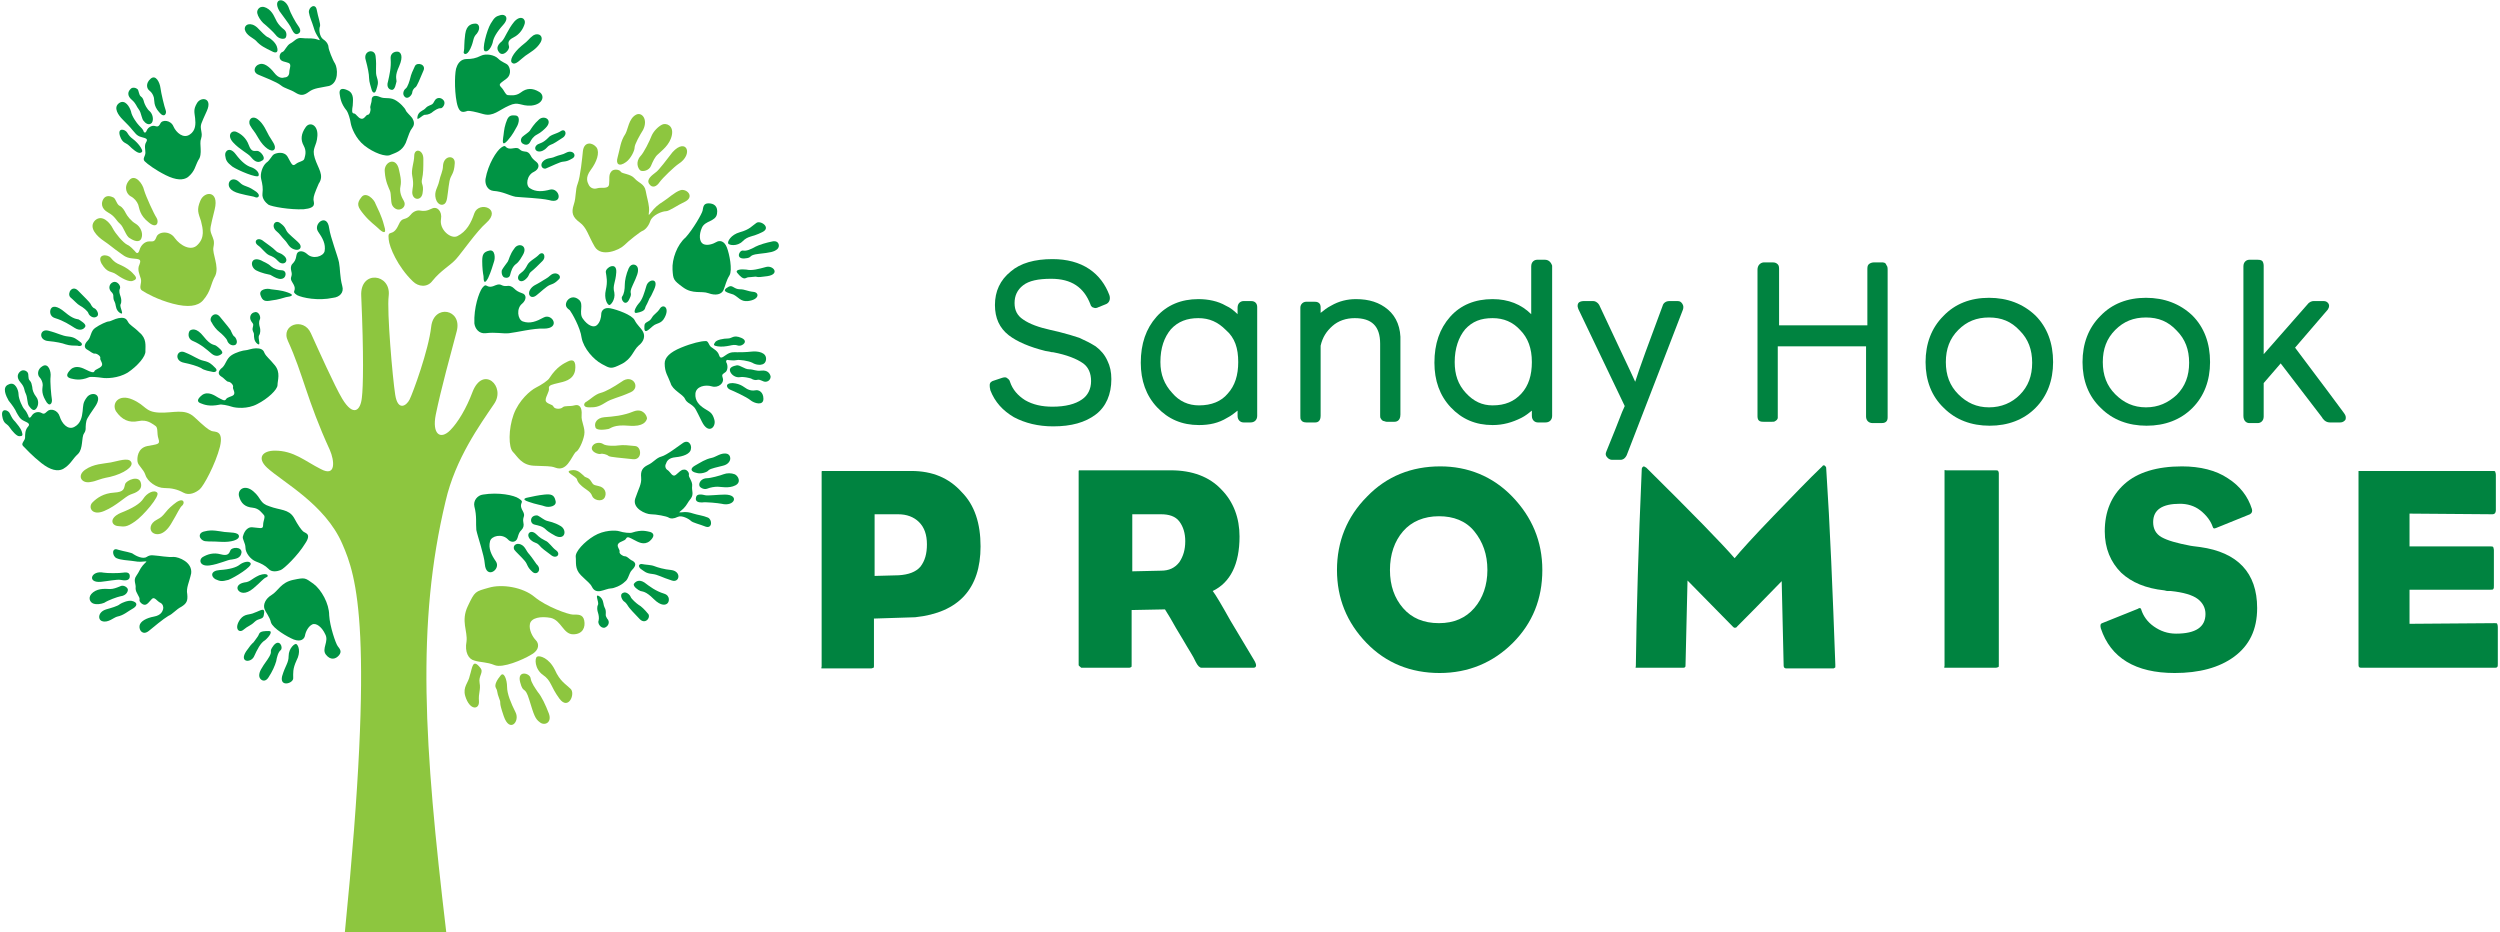 <svg width="885" height="330" xmlns="http://www.w3.org/2000/svg" xmlns:xlink="http://www.w3.org/1999/xlink" xml:space="preserve" overflow="hidden"><defs><clipPath id="clip0"><rect x="213" y="251" width="885" height="330"/></clipPath></defs><g clip-path="url(#clip0)" transform="translate(-213 -251)"><path d="M240.078 67.139C237.995 67.833 235.911 69.917 234.059 71.074 232.207 72.232 231.049 73.158 229.66 75.01 228.271 76.862 229.197 75.242 228.966 73.158 228.734 71.074 228.271 69.917 227.808 67.37 227.345 64.823 225.262 64.592 223.872 62.971 222.483 61.351 219.474 61.351 219.011 60.656 218.548 59.73 216.233 59.499 215.538 60.656 214.612 61.814 215.075 63.203 214.843 65.055 214.612 66.907 212.065 65.981 210.676 66.444 209.287 66.907 208.13 66.213 207.667 65.287 207.204 64.36 206.278 62.74 208.361 59.962 210.445 57.184 211.602 53.942 210.445 52.09 209.056 50.238 206.046 49.775 205.583 53.248 205.351 55.563 204.657 62.508 203.731 64.823 202.805 67.139 203.268 69.454 202.342 72.232 201.416 75.01 201.879 76.631 204.425 78.483 206.972 80.335 207.435 83.113 209.75 87.049 212.065 90.984 218.548 88.206 220.168 86.586 221.789 84.965 225.956 81.724 226.651 81.492 227.345 81.261 228.734 80.103 229.429 78.02 230.123 75.936 233.596 74.547 234.985 74.547 236.143 74.547 238.921 72.463 241.93 71.074 245.172 69.222 242.162 66.444 240.078 67.139ZM231.281 60.888C230.123 61.814 228.04 63.203 228.966 64.823 230.123 66.676 231.744 65.749 232.67 64.36 233.827 62.74 237.995 58.804 239.384 57.878 244.94 54.405 242.162 48.386 237.3 53.711 235.448 56.026 232.438 60.193 231.281 60.888ZM225.956 60.193C226.882 60.656 228.966 60.193 229.66 58.573 230.355 56.952 231.049 55.331 232.207 54.405 233.364 53.248 236.374 51.164 237.069 47.691 237.763 44.219 234.985 43.293 233.596 43.987 232.207 44.682 230.586 46.303 229.892 47.923 229.197 49.775 227.114 53.942 225.956 55.1 224.104 57.184 225.03 59.499 225.956 60.193ZM220.863 57.184C222.483 56.026 223.872 53.248 223.872 52.09 223.872 50.933 225.725 47.691 226.882 45.839 228.734 42.135 226.419 39.357 224.335 40.515 221.789 41.904 221.557 45.608 220.631 47.228 218.779 50.007 218.779 52.322 217.853 55.563 217.159 57.878 218.316 59.036 220.863 57.184Z" fill="#8DC63F" fill-rule="evenodd" transform="matrix(1 0 0 1.003 213.774 251)"/><path d="M167.152 75.242C165.994 78.714 164.374 81.724 161.133 83.344 158.817 84.502 154.65 81.029 155.345 77.325 155.808 74.547 153.956 72.695 152.104 73.621 150.252 74.547 149.094 74.547 147.936 74.316 146.779 74.084 145.39 74.778 144.695 75.704 142.612 78.251 141.686 76.168 140.296 79.409 138.213 84.039 136.361 80.566 136.824 84.502 137.055 87.28 140.065 94.225 145.39 99.319 147.242 101.171 150.483 101.634 152.335 99.087 155.345 95.383 158.586 93.763 160.67 91.447 162.753 89.132 168.078 81.492 171.319 78.714 177.107 73.621 168.773 70.843 167.152 75.242ZM157.197 71.074C157.66 70.148 157.891 66.213 158.354 63.897 158.817 61.582 159.975 61.582 160.207 57.647 160.438 54.637 156.271 54.637 156.039 58.573 156.039 60.425 155.113 61.814 154.65 64.129 154.187 66.213 152.798 67.602 153.493 70.148 154.187 72.695 156.502 72.926 157.197 71.074ZM145.158 67.833C145.158 70.843 148.631 71.074 148.862 67.833 149.325 65.055 148.168 65.055 148.631 63.203 149.094 61.119 149.094 59.267 149.094 56.026 149.094 52.785 145.853 52.09 145.853 55.1 145.853 57.184 144.695 59.962 145.158 62.045 145.853 65.518 145.158 66.444 145.158 67.833ZM137.287 67.37C137.75 68.528 137.518 71.074 137.981 72.232 138.444 73.389 139.833 74.316 140.991 73.852 141.917 73.621 143.075 72.463 142.149 70.843 141.454 69.685 140.528 67.833 140.991 65.749 141.454 63.666 140.76 61.351 140.528 60.193 139.602 54.868 134.972 57.184 135.435 60.656 135.666 64.129 136.824 66.213 137.287 67.37ZM132.194 72C131.731 70.38 128.721 67.37 127.1 69.685 125.248 72 125.943 73.158 128.026 75.704 130.11 78.251 132.194 79.64 133.12 80.566 134.509 81.955 136.361 83.113 135.203 79.64 134.277 75.936 132.888 73.621 132.194 72Z" fill="#8DC63F" fill-rule="evenodd" transform="matrix(1 0 0 1.003 213.774 251)"/><path d="M206.046 153.493C206.509 150.946 204.888 148.862 205.12 146.547 205.351 143.538 204.194 142.612 202.573 143.075 200.953 143.538 199.101 143.075 198.406 143.769 197.712 144.464 195.628 144.464 195.165 143.538 194.933 142.612 192.387 142.612 192.387 141.223 192.387 139.833 193.776 138.213 193.544 137.055 193.313 135.898 194.933 135.666 196.786 135.203 198.638 134.74 202.11 134.277 202.805 130.804 203.268 127.332 202.11 126.637 200.258 127.563 198.869 128.258 196.322 129.415 193.776 133.351 193.313 134.277 190.766 135.898 188.914 136.824 187.062 137.75 182.895 141.223 181.043 146.316 179.191 151.409 179.191 157.891 180.811 159.512 182.432 161.133 183.821 164.142 188.22 164.374 192.618 164.605 194.007 164.374 195.859 165.068 197.712 165.763 199.101 165.068 200.258 163.679 201.416 162.29 202.342 160.207 203.036 159.512 203.962 159.281 205.583 156.039 206.046 153.493ZM211.139 171.551C209.056 171.088 209.287 171.088 208.361 169.699 207.435 168.309 206.509 168.773 205.814 167.846 204.888 167.152 203.731 165.531 201.416 165.994 198.638 166.457 203.268 168.078 203.499 169.236 203.731 170.393 205.12 171.551 206.046 172.245 206.972 172.94 208.361 173.634 208.824 175.023 209.287 176.412 212.065 177.338 213.223 175.718 214.149 174.097 213.454 172.014 211.139 171.551ZM224.104 157.428C222.02 157.197 219.705 156.965 218.316 157.197 216.927 157.428 213.686 157.428 212.76 156.734 211.834 156.039 209.519 156.039 208.824 157.66 208.13 159.512 211.139 160.438 211.834 160.207 212.528 159.975 214.149 160.438 214.612 160.901 215.075 161.364 219.242 161.596 223.178 162.059 226.651 162.522 226.419 157.66 224.104 157.428ZM223.641 145.158C219.705 146.779 216.233 147.01 213.223 147.242 210.445 147.473 209.519 149.325 209.982 150.715 210.213 152.104 213.454 151.641 214.612 151.409 215.538 151.178 216.464 149.788 221.789 150.252 227.114 150.715 228.04 148.631 228.271 147.705 228.271 146.779 226.882 144.001 223.641 145.158ZM207.667 143.769C209.75 143.769 210.908 143.769 213.454 142.149 216.001 140.528 217.853 140.528 222.483 138.444 226.188 136.824 223.178 131.731 219.242 134.74 216.464 136.592 213.686 138.213 211.834 138.676 209.982 139.139 208.13 140.991 206.972 141.686 205.814 142.149 205.351 143.769 207.667 143.769Z" fill="#8DC63F" fill-rule="evenodd" transform="matrix(1 0 0 1.003 213.774 251)"/><path d="M71.074 106.033C69.222 108.116 65.749 108.579 60.425 107.19 55.1 105.801 50.933 103.486 49.544 102.56 48.155 101.634 49.544 100.013 49.081 98.393 48.618 96.772 47.691 95.152 48.618 93.299 49.312 91.447 48.618 91.447 46.071 91.216 43.524 90.984 42.598 89.827 41.209 88.901 39.82 87.975 37.968 86.354 35.884 84.965 33.801 83.576 30.328 80.335 32.875 77.788 35.421 75.473 38.2 78.714 39.126 80.566 40.052 82.418 42.83 85.66 44.219 86.354 45.376 86.817 46.534 88.206 46.997 88.669 47.46 89.364 48.155 89.827 48.618 88.206 49.081 86.586 50.47 85.197 52.09 85.197 53.479 85.197 53.942 85.428 54.637 83.576 55.331 81.724 59.267 81.261 61.119 84.039 62.971 86.586 66.907 88.901 69.222 86.354 71.769 83.808 71.074 80.798 70.38 78.02 69.454 75.242 68.759 74.084 70.148 70.843 71.537 67.37 76.862 67.139 75.242 73.852 73.621 80.566 73.389 80.798 74.084 82.65 74.778 84.502 75.242 84.965 74.778 87.28 74.316 89.595 76.862 93.994 75.473 97.235 73.621 100.476 74.084 102.56 71.074 106.033Z" fill="#8DC63F" fill-rule="evenodd" transform="matrix(1 0 0 1.003 213.774 251)"/><path d="M48.155 72.232C47.691 71.074 46.766 69.917 45.376 69.222 44.219 68.528 42.83 66.213 44.913 63.666 46.997 61.119 49.775 64.823 50.238 67.139 50.933 69.454 53.711 75.473 54.637 76.862 55.563 78.251 54.868 81.029 51.859 78.483 48.618 75.936 48.618 73.621 48.155 72.232Z" fill="#8DC63F" fill-rule="evenodd" transform="matrix(1 0 0 1.003 213.774 251)"/><path d="M49.312 84.039C50.007 82.187 48.849 79.872 47.228 78.946 45.608 78.02 44.219 76.168 43.756 75.242 43.293 74.316 42.598 73.158 41.672 72.695 40.515 72.232 40.283 70.148 39.357 69.685 38.431 69.222 36.81 68.759 35.884 70.148 34.958 71.537 34.958 73.621 37.505 75.01 40.052 76.399 40.283 77.788 41.672 78.946 43.061 80.103 43.756 83.344 45.145 84.039 46.534 84.965 48.618 85.891 49.312 84.039Z" fill="#8DC63F" fill-rule="evenodd" transform="matrix(1 0 0 1.003 213.774 251)"/><path d="M46.534 96.772C45.376 95.383 43.524 94.225 41.904 93.531 40.283 92.836 39.589 92.373 38.431 90.984 37.273 89.595 33.338 89.595 35.19 93.068 37.273 96.541 38.663 95.615 40.283 96.772 41.904 97.93 44.913 99.782 46.303 99.087 47.691 98.624 47.691 97.93 46.534 96.772Z" fill="#8DC63F" fill-rule="evenodd" transform="matrix(1 0 0 1.003 213.774 251)"/><path d="M74.084 152.104C72.926 151.641 71.537 150.483 68.065 147.242 64.592 144.001 60.656 145.853 55.563 145.621 50.47 145.39 50.933 143.075 46.071 140.991 41.209 138.907 38.663 142.38 40.283 145.158 42.367 148.168 44.913 149.325 48.155 148.631 51.396 147.936 53.016 149.557 54.174 150.252 55.331 150.946 54.637 152.798 55.331 154.882 56.026 156.965 54.868 156.734 51.396 157.428 47.923 158.123 47.691 161.596 47.923 162.985 48.155 164.374 50.007 165.531 50.701 167.615 51.396 169.93 54.637 172.245 57.415 172.245 59.962 172.245 62.045 172.708 64.129 173.866 66.213 175.023 68.528 173.866 69.917 172.708 71.306 171.551 75.473 163.911 77.094 157.66 78.483 151.641 75.242 152.567 74.084 152.104ZM60.656 178.033C57.184 180.811 57.647 181.969 54.868 183.358 52.09 184.747 52.09 187.062 53.248 187.988 54.405 188.914 57.184 189.146 59.73 184.978 62.277 180.811 62.74 179.191 63.897 178.265 64.823 177.107 63.897 175.255 60.656 178.033ZM54.868 173.866C53.711 172.708 51.164 174.097 50.007 175.949 48.849 177.801 46.071 179.422 41.904 181.043 37.736 182.895 38.663 185.441 40.978 185.673 43.293 185.904 43.987 186.136 46.997 184.052 49.775 182.2 56.026 175.023 54.868 173.866ZM49.081 170.393C48.386 167.615 43.987 169.467 43.524 170.856 43.061 172.477 43.293 173.634 39.589 173.866 35.884 174.097 33.569 175.718 31.949 177.338 30.328 178.959 31.717 182.2 36.116 180.348 40.515 178.496 43.524 175.255 45.376 174.56 47.46 173.866 49.775 172.94 49.081 170.393ZM45.608 162.985C44.682 161.364 40.978 162.753 38.431 163.216 35.884 163.679 32.412 163.679 29.402 165.763 26.392 167.846 28.013 170.625 31.023 170.162 34.032 169.699 33.338 169.236 38.2 168.309 43.061 167.152 46.766 164.605 45.608 162.985Z" fill="#8DC63F" fill-rule="evenodd" transform="matrix(1 0 0 1.003 213.774 251)"/><path d="M202.11 216.927C203.731 216.927 205.583 216.696 206.046 219.011 206.509 221.326 205.583 223.872 202.11 223.872 198.638 223.872 197.943 219.011 194.239 218.085 190.535 217.39 187.294 218.085 186.83 220.168 186.367 222.252 187.757 224.798 188.914 225.956 190.072 227.114 190.303 229.429 187.294 231.049 184.284 232.901 177.107 235.911 174.329 234.754 171.551 233.596 169.236 233.827 167.152 233.133 165.068 232.67 163.679 230.123 164.374 226.419 164.837 222.715 162.29 219.242 164.837 213.917 167.383 208.593 167.383 208.824 172.245 207.435 176.875 206.046 184.284 207.204 188.451 210.676 192.618 214.149 200.49 216.927 202.11 216.927Z" fill="#8DC63F" fill-rule="evenodd" transform="matrix(1 0 0 1.003 213.774 251)"/><path d="M201.184 243.088C203.036 244.709 200.49 250.959 197.249 246.561 194.007 242.162 194.47 240.31 191.461 238.226 188.451 236.143 188.451 232.207 189.377 231.744 190.303 231.281 193.544 232.207 195.628 236.374 197.48 240.541 199.564 241.467 201.184 243.088Z" fill="#8DC63F" fill-rule="evenodd" transform="matrix(1 0 0 1.003 213.774 251)"/><path d="M187.062 239.384C186.83 237.532 182.2 236.374 183.358 240.773 184.515 245.172 184.978 241.699 186.599 247.024 188.22 252.348 188.683 253.738 190.303 254.895 191.924 256.284 194.702 255.127 193.544 251.885 192.387 248.876 190.998 245.866 189.609 244.246 188.683 242.856 187.294 241.004 187.062 239.384Z" fill="#8DC63F" fill-rule="evenodd" transform="matrix(1 0 0 1.003 213.774 251)"/><path d="M181.737 251.422C183.358 254.664 179.654 258.831 177.57 252.811 175.486 246.792 176.875 248.876 175.949 246.561 175.023 244.246 175.486 244.014 174.792 242.856 174.097 241.699 175.255 239.847 176.412 238.458 177.57 236.837 178.728 239.847 178.728 242.393 178.728 244.94 180.117 248.181 181.737 251.422Z" fill="#8DC63F" fill-rule="evenodd" transform="matrix(1 0 0 1.003 213.774 251)"/><path d="M169.236 235.68C170.625 237.3 168.541 238.458 169.004 241.004 169.467 243.551 168.541 244.477 168.773 247.487 169.004 250.496 165.531 250.959 163.911 245.635 162.985 242.393 165.068 241.004 165.531 238.458 166.457 235.68 166.457 232.207 169.236 235.68Z" fill="#8DC63F" fill-rule="evenodd" transform="matrix(1 0 0 1.003 213.774 251)"/><path d="M60.656 196.554C59.036 196.786 55.1 196.091 54.405 196.091 53.711 196.091 52.553 195.628 51.164 196.554 49.775 197.48 47.228 196.091 46.534 195.628 45.839 194.933 43.293 194.702 40.978 194.007 38.663 193.081 38.894 196.322 40.515 197.017 42.135 197.712 44.219 197.712 45.839 197.943 47.46 198.175 48.386 198.406 50.238 198.175 51.859 197.943 50.701 198.406 49.775 199.564 48.618 200.953 48.618 201.647 47.46 203.268 46.303 204.888 47.46 206.046 47.228 207.667 47.228 209.287 48.849 210.676 48.618 211.602 48.386 212.297 49.544 213.454 50.47 213.454 51.396 213.454 52.09 212.297 53.016 211.371 53.942 210.445 54.868 212.297 56.026 212.76 56.952 213.223 57.184 214.38 56.952 215.075 56.721 215.77 56.258 217.159 53.711 217.622 51.164 218.085 48.849 219.242 48.618 220.863 48.386 222.483 49.775 224.335 51.859 222.715 53.248 221.557 57.184 218.316 58.804 217.39 60.425 216.696 61.582 215.075 63.434 214.149 65.287 212.991 65.749 212.065 65.518 209.75 65.055 207.435 66.213 205.583 66.907 202.342 67.37 198.406 62.508 196.554 60.656 196.554ZM34.958 205.351C37.273 205.12 40.746 204.425 41.904 204.657 43.061 204.888 44.913 205.12 45.145 203.731 45.376 202.11 44.219 201.879 42.83 202.11 41.441 202.342 37.042 202.342 35.884 202.11 31.486 201.184 29.865 205.814 34.958 205.351ZM41.904 210.445C43.987 210.213 44.682 208.593 44.45 207.898 44.219 207.204 42.83 206.278 41.672 206.972 40.515 207.435 39.357 207.898 38.2 207.898 37.042 207.898 34.264 207.435 32.18 209.056 30.097 210.676 31.023 212.528 32.18 212.991 33.338 213.454 34.958 213.223 36.116 212.76 37.505 211.834 40.746 210.676 41.904 210.445ZM45.839 212.065C44.45 211.834 42.367 212.76 41.672 213.223 40.978 213.917 38.431 214.612 36.81 215.075 33.801 216.001 33.801 218.779 35.421 219.242 37.505 219.937 39.589 217.853 40.746 217.622 43.061 217.159 44.45 215.77 46.534 214.612 47.923 213.686 47.923 212.528 45.839 212.065Z" fill="#009444" fill-rule="evenodd" transform="matrix(1 0 0 1.003 213.774 251)"/><path d="M182.432 189.84C182.895 188.22 183.126 187.757 183.821 187.062 184.515 186.367 184.747 185.441 184.515 184.515 184.052 182.2 185.441 182.432 184.284 180.348 182.432 177.107 185.441 177.57 182.895 175.949 181.274 174.792 175.718 173.634 170.162 174.56 168.309 174.792 166.689 176.644 167.152 178.728 168.078 182.2 167.615 184.747 167.846 187.062 168.309 189.377 170.625 195.859 170.856 199.101 171.319 204.657 176.644 200.953 174.792 198.175 173.171 195.859 172.014 193.544 172.708 190.998 173.171 189.146 176.875 188.22 178.959 190.303 180.117 191.692 181.969 191.461 182.432 189.84ZM186.599 195.628C185.441 194.47 185.21 192.85 183.589 192.155 181.969 191.461 180.58 192.618 181.274 194.007 181.737 194.702 183.821 196.554 184.978 197.943 186.136 199.332 185.673 200.027 187.757 201.879 189.377 203.268 191.229 200.953 189.146 199.101 188.451 198.175 187.757 197.017 186.599 195.628ZM196.091 194.239C194.702 193.313 193.544 191.229 192.155 190.766 189.84 189.609 189.609 188.914 188.683 188.22 186.83 186.83 185.21 188.683 187.062 190.535 188.683 191.924 188.914 191.229 190.072 192.387 190.998 193.544 192.387 194.47 194.239 195.859 196.091 197.48 197.943 195.628 196.091 194.239ZM197.712 185.673C195.396 184.284 193.544 184.052 192.85 183.821 191.924 183.589 190.535 182.432 189.609 181.969 188.683 181.737 187.525 182.2 187.294 183.126 187.062 183.821 187.294 184.978 188.683 185.21 189.609 185.441 191.229 185.673 192.387 186.83 193.544 187.988 195.165 188.683 195.859 189.146 199.332 190.766 200.027 187.062 197.712 185.673ZM186.367 177.107C188.914 178.033 190.998 178.265 192.155 178.728 193.544 179.191 196.554 178.728 195.859 176.644 195.396 174.56 194.239 174.329 191.924 174.56 189.609 174.792 187.757 175.255 186.599 175.486 185.21 175.718 183.589 176.181 186.367 177.107Z" fill="#009444" fill-rule="evenodd" transform="matrix(1 0 0 1.003 213.774 251)"/><path d="M194.007 66.907C191.461 67.602 188.914 67.833 186.83 66.444 185.21 65.518 185.673 61.814 188.22 60.656 190.072 59.73 190.303 58.11 189.146 57.184 187.988 56.258 187.525 55.794 187.062 54.868 186.599 53.942 185.904 53.479 184.978 53.479 182.663 53.248 183.589 51.859 181.043 52.322 177.338 53.016 178.959 50.47 176.644 52.09 175.023 53.248 172.014 57.878 171.088 63.203 170.856 65.055 171.782 67.139 173.866 67.37 177.338 67.602 179.422 68.991 181.737 69.454 183.821 69.685 190.535 69.917 193.544 70.611 198.869 72.232 197.249 66.213 194.007 66.907ZM199.564 53.942C198.406 54.637 197.249 54.637 195.628 55.331 194.239 56.026 192.85 55.563 191.461 56.952 190.303 58.11 190.998 59.73 192.387 59.499 193.081 59.267 195.396 58.11 197.249 57.415 198.869 56.721 199.332 57.415 201.647 56.026 203.731 55.1 202.11 52.553 199.564 53.942ZM189.609 50.933C187.757 52.09 188.914 54.174 191.229 53.248 193.081 52.322 192.618 51.859 194.007 51.164 195.396 50.701 196.554 49.775 198.406 48.618 200.258 47.46 199.332 45.145 197.712 46.303 196.322 47.228 194.239 47.46 193.313 48.618 191.461 50.47 190.535 50.47 189.609 50.933ZM186.83 50.238C187.294 49.312 187.988 48.155 189.377 47.46 190.766 46.766 191.924 45.608 192.387 45.145 195.165 42.367 191.924 40.515 190.072 42.135 188.22 43.756 187.294 45.376 186.83 46.071 186.367 46.766 184.747 47.691 184.052 48.386 183.358 49.312 183.589 50.238 184.284 50.701 184.978 51.164 186.136 51.396 186.83 50.238ZM178.959 49.544C180.811 47.46 181.506 45.839 182.2 44.682 182.895 43.524 183.589 40.746 181.506 40.746 179.422 40.515 178.959 41.441 178.265 43.524 177.57 45.608 177.57 47.46 177.338 48.618 177.107 50.238 177.107 51.627 178.959 49.544Z" fill="#009444" fill-rule="evenodd" transform="matrix(1 0 0 1.003 213.774 251)"/><path d="M222.946 201.184C224.567 199.564 224.335 198.638 223.178 197.943 222.02 197.48 221.326 196.322 220.4 196.322 219.705 196.322 218.316 195.396 218.548 194.702 218.779 194.007 217.39 192.85 218.085 191.924 218.779 190.998 220.4 190.998 220.863 190.072 221.326 189.146 222.252 189.84 223.641 190.535 225.03 191.229 227.114 192.618 229.197 190.998 231.049 189.377 230.818 188.22 229.429 187.757 228.271 187.525 226.419 186.83 222.946 187.988 222.252 188.22 219.937 187.988 218.548 187.525 217.159 187.062 212.991 187.062 209.519 189.146 206.046 191.229 202.805 194.702 203.036 196.554 203.268 198.406 202.573 200.721 204.888 203.036 207.204 205.351 208.13 205.814 208.824 207.204 209.519 208.593 210.676 208.824 211.834 208.593 212.991 208.361 214.612 207.667 215.538 207.667 216.464 207.667 219.011 206.741 220.4 205.351 221.789 204.425 221.789 202.342 222.946 201.184ZM213.686 216.001C213.686 214.843 213.223 214.612 212.991 213.686 212.76 212.76 212.76 211.371 211.371 210.445 209.519 209.287 211.371 212.528 210.908 213.454 210.445 214.38 210.676 215.538 210.908 216.233 211.139 216.927 211.371 218.085 211.139 219.011 210.676 219.937 211.834 221.789 213.223 221.557 214.612 221.094 215.306 219.474 214.149 218.316 213.454 217.159 213.686 217.159 213.686 216.001ZM225.262 213.454C224.567 212.991 222.715 211.371 222.483 210.676 222.252 209.982 220.863 208.593 219.705 209.287 218.316 209.982 219.705 212.065 220.168 212.297 220.631 212.528 221.326 213.454 221.557 213.917 221.789 214.38 223.872 216.696 225.725 218.548 227.808 220.631 229.892 217.622 228.503 216.464 227.577 215.306 226.188 213.917 225.262 213.454ZM234.29 209.519C231.281 208.593 229.197 206.972 227.345 205.583 225.493 204.425 224.335 205.12 223.641 206.046 223.178 206.972 225.262 208.361 225.956 208.593 226.651 208.824 227.808 208.593 230.586 211.371 233.364 214.149 234.985 213.454 235.448 212.991 236.143 212.528 236.606 210.213 234.29 209.519ZM236.837 201.184C234.29 200.953 231.975 200.258 230.818 199.795 229.66 199.332 227.577 199.332 226.651 199.101 225.725 198.869 224.798 199.564 225.956 200.721 227.345 201.647 227.808 202.342 230.123 202.573 232.207 202.805 233.364 203.731 237.069 204.888 239.847 205.814 240.541 201.647 236.837 201.184Z" fill="#009444" fill-rule="evenodd" transform="matrix(1 0 0 1.003 213.774 251)"/><path d="M48.618 117.377C46.303 115.062 45.145 114.83 44.45 113.441 43.756 112.052 42.598 112.052 41.209 112.283 39.82 112.515 38.431 113.441 37.736 113.441 37.042 113.441 34.495 114.599 32.875 115.756 31.254 116.914 31.486 118.997 30.328 120.155 28.707 121.775 29.171 122.933 30.097 123.396 31.023 123.859 32.18 125.017 32.875 124.785 33.569 124.785 34.958 125.711 34.727 126.406 34.495 127.1 35.884 128.258 35.19 129.184 34.495 130.11 32.875 130.341 32.643 131.036 32.412 131.731 31.254 131.268 29.865 130.573 28.476 129.878 26.161 128.721 24.309 130.341 22.457 132.194 22.688 133.12 24.309 133.583 25.466 133.814 27.55 134.509 30.791 133.12 31.486 132.888 33.801 133.12 35.421 133.351 36.81 133.583 40.978 133.583 44.45 131.499 47.923 129.184 50.933 125.711 50.701 123.859 50.701 122.007 51.164 119.46 48.618 117.377ZM39.357 104.875C39.357 106.033 39.82 106.264 40.052 107.19 40.283 108.116 40.283 109.505 41.672 110.431 43.524 111.589 41.441 108.348 41.904 107.422 42.367 106.496 42.135 105.338 41.904 104.644 41.672 103.949 41.209 102.791 41.672 101.865 42.135 100.939 40.746 99.087 39.357 99.55 37.968 100.013 37.505 101.634 38.431 102.791 39.357 103.718 39.357 103.949 39.357 104.875ZM27.55 107.885C28.476 108.348 30.328 109.737 30.56 110.663 30.791 111.357 32.18 112.515 33.338 111.82 34.727 111.126 33.338 109.042 32.643 108.811 31.949 108.579 31.486 107.653 31.254 107.19 31.023 106.727 28.939 104.644 26.855 102.56 24.772 100.476 22.92 103.486 24.077 104.875 25.466 106.033 26.624 107.422 27.55 107.885ZM18.753 112.283C21.762 113.21 23.846 114.599 25.698 115.756 27.55 116.914 28.939 116.219 29.402 115.293 29.865 114.367 27.782 113.21 27.087 112.747 26.392 112.515 25.235 112.747 22.225 110.2 19.215 107.653 17.826 108.116 17.363 108.811 16.9 109.274 16.437 111.589 18.753 112.283ZM27.55 120.618C26.161 119.692 25.698 118.997 23.383 118.766 21.068 118.534 19.91 117.608 16.206 116.682 13.196 115.988 12.733 120.155 16.437 120.386 18.984 120.618 21.299 121.081 22.457 121.544 23.846 122.007 25.698 122.007 26.624 122.007 28.013 122.47 28.939 121.544 27.55 120.618Z" fill="#009444" fill-rule="evenodd" transform="matrix(1 0 0 1.003 213.774 251)"/><path d="M21.531 165.531C19.679 166.457 17.132 165.994 13.891 163.448 10.65 160.901 8.334 158.354 7.408 157.428 6.482 156.502 8.103 155.576 8.103 154.419 8.103 153.261 8.103 151.872 9.029 150.715 9.955 149.788 9.492 149.325 7.871 148.631 6.251 147.936 5.788 146.779 5.093 145.621 4.63 144.464 3.473 142.843 2.315 141.454 1.389 139.833-0.232 136.592 2.315 135.666 4.63 134.509 5.788 137.75 5.788 139.139 5.788 140.76 7.177 143.769 7.871 144.464 8.566 145.158 9.029 146.316 9.26 146.779 9.26 147.242 9.724 147.936 10.418 146.779 11.113 145.621 12.502 145.158 13.659 145.621 14.585 146.084 14.817 146.316 15.974 145.158 17.132 144.001 19.679 144.695 20.373 147.01 21.068 149.325 23.151 151.872 25.466 150.715 27.782 149.557 28.244 147.242 28.476 145.158 28.707 143.075 28.476 142.149 30.097 140.065 31.949 137.981 35.884 139.139 32.875 143.538 29.865 147.936 29.865 147.936 29.634 149.557 29.402 151.178 29.865 151.641 28.939 153.03 28.013 154.419 28.707 158.354 26.855 160.207 24.772 162.059 24.309 163.911 21.531 165.531Z" fill="#009444" fill-rule="evenodd" transform="matrix(1 0 0 1.003 213.774 251)"/><path d="M14.354 135.898C14.354 134.972 13.891 133.814 13.196 133.12 12.502 132.425 12.27 130.341 14.354 129.184 16.437 128.026 17.363 131.268 17.132 132.888 16.9 134.74 17.363 139.602 17.595 140.991 17.826 142.38 16.669 144.001 15.28 141.223 13.659 138.444 14.354 136.824 14.354 135.898Z" fill="#009444" fill-rule="evenodd" transform="matrix(1 0 0 1.003 213.774 251)"/><path d="M12.039 144.232C12.965 143.075 12.965 141.223 12.039 140.065 11.113 138.907 10.65 137.518 10.65 136.592 10.418 135.666 10.418 134.972 9.724 134.277 9.029 133.583 9.492 132.194 9.029 131.499 8.566 130.804 7.408 130.341 6.482 131.036 5.556 131.731 4.862 133.12 6.482 134.972 8.103 136.824 7.64 137.518 8.334 138.907 9.029 140.296 8.797 142.38 9.492 143.306 10.187 144.232 11.113 145.39 12.039 144.232Z" fill="#009444" fill-rule="evenodd" transform="matrix(1 0 0 1.003 213.774 251)"/><path d="M6.945 152.335C6.482 150.946 5.325 149.788 4.63 148.862 3.704 147.936 3.473 147.473 2.778 146.084 2.315 144.695-0.463 143.769 0 146.779 0.463 149.788 1.621 149.325 2.547 150.715 3.473 152.104 5.093 153.956 6.019 153.956 7.177 153.956 7.408 153.724 6.945 152.335Z" fill="#009444" fill-rule="evenodd" transform="matrix(1 0 0 1.003 213.774 251)"/><path d="M106.496 187.525C105.801 186.83 104.875 185.673 103.255 182.663 101.402 179.654 98.393 180.117 94.689 178.728 90.984 177.57 91.91 175.949 88.901 173.403 85.891 170.856 83.344 172.708 83.808 175.023 84.502 177.801 86.123 178.959 88.669 179.191 90.984 179.422 91.91 181.043 92.605 181.737 93.299 182.432 92.373 183.821 92.373 185.21 92.373 186.83 91.679 186.367 88.901 186.136 86.354 185.673 85.428 188.451 85.197 189.377 84.965 190.303 86.123 191.692 86.123 193.313 86.123 195.165 87.975 197.48 89.827 198.175 91.679 198.869 93.068 199.564 94.225 200.721 95.383 202.11 97.467 201.647 98.624 201.184 99.782 200.721 104.644 196.091 107.19 191.924 109.737 188.22 107.19 188.22 106.496 187.525ZM90.984 203.036C87.975 204.425 87.975 205.351 85.66 205.583 83.344 206.046 82.881 207.435 83.576 208.361 84.27 209.287 86.123 209.982 88.901 207.667 91.679 205.351 92.373 204.194 93.531 203.731 94.457 203.499 94.225 201.879 90.984 203.036ZM87.975 198.869C87.512 197.712 85.197 198.406 84.039 199.332 82.881 200.258 80.566 200.953 77.094 201.184 73.621 201.416 73.852 203.499 75.473 204.425 77.094 205.12 77.557 205.351 80.103 204.657 82.418 203.731 88.438 200.027 87.975 198.869ZM84.734 194.933C84.734 192.85 81.261 193.081 80.798 194.239 80.335 195.396 79.872 196.322 77.325 195.628 74.778 194.933 72.695 195.628 71.074 196.554 69.454 197.48 69.917 200.027 73.389 199.564 76.862 199.101 79.872 197.48 81.261 197.48 82.65 197.249 84.502 197.017 84.734 194.933ZM71.769 190.998C74.084 191.229 73.621 190.998 77.325 191.229 81.029 191.461 84.039 190.535 83.808 189.146 83.576 187.757 80.566 187.988 78.714 187.757 76.862 187.525 74.316 186.83 71.769 187.525 68.991 187.988 69.685 190.535 71.769 190.998Z" fill="#009444" fill-rule="evenodd" transform="matrix(1 0 0 1.003 213.774 251)"/><path d="M110.663 55.794C109.505 52.09 111.357 51.859 111.589 47.923 111.82 43.987 108.811 42.83 107.422 44.913 105.801 47.228 105.57 49.312 106.727 51.396 107.885 53.479 107.19 55.1 106.959 56.026 106.727 56.952 105.107 56.952 103.949 57.878 102.791 58.804 102.56 58.11 101.171 55.563 100.013 53.248 97.235 53.942 96.309 54.405 95.383 54.868 94.92 56.489 93.531 57.415 92.142 58.573 91.216 61.351 91.679 63.203 92.142 65.055 92.373 66.444 92.142 68.296 91.91 70.148 93.299 71.537 94.225 72.232 95.383 72.926 101.865 74.084 106.727 73.852 111.589 73.389 110.2 71.537 110.2 70.38 110.2 69.222 110.663 68.065 112.052 64.823 114.136 61.814 111.82 59.499 110.663 55.794ZM89.132 67.139C86.354 65.287 85.66 65.981 84.039 64.36 82.418 62.74 80.798 63.203 80.335 64.36 79.872 65.518 80.335 67.37 84.039 68.296 87.512 69.222 88.901 69.222 89.827 69.685 90.753 69.917 91.91 68.759 89.132 67.139ZM90.753 62.045C91.216 60.888 89.595 59.499 88.206 59.036 86.586 58.573 84.734 57.184 82.65 54.405 80.566 51.627 78.714 53.248 78.946 54.868 79.177 56.489 79.409 57.184 81.492 58.804 83.576 60.193 90.29 62.971 90.753 62.045ZM90.29 53.248C89.132 53.248 88.206 53.711 87.28 51.164 86.354 48.618 84.502 47.228 82.881 46.534 81.261 45.839 79.409 47.691 81.724 50.238 84.039 52.785 87.049 54.174 87.975 55.331 88.901 56.489 90.29 57.878 91.91 56.721 93.763 56.026 91.447 53.248 90.29 53.248ZM90.753 48.849C92.605 52.09 95.383 53.942 96.309 52.785 97.235 51.627 95.383 49.544 94.457 47.923 93.531 46.303 92.605 43.756 90.521 42.135 88.438 40.515 86.817 42.367 87.743 44.219 88.901 46.303 88.901 45.608 90.753 48.849Z" fill="#009444" fill-rule="evenodd" transform="matrix(1 0 0 1.003 213.774 251)"/><path d="M118.766 228.04C119.46 228.966 120.386 229.892 119.229 231.281 118.071 232.67 116.219 233.133 114.599 231.049 112.978 228.966 115.756 226.419 114.367 223.872 113.21 221.326 111.126 219.705 109.737 220.4 108.348 221.094 107.422 222.946 107.19 224.335 106.959 225.493 105.801 226.651 103.255 225.725 100.939 224.798 95.846 221.789 95.152 219.705 94.689 217.622 93.299 216.233 92.836 214.843 92.373 213.454 93.068 211.371 95.383 209.982 97.698 208.593 98.624 205.583 103.023 204.657 107.422 203.731 107.19 203.962 110.2 206.046 112.978 208.13 115.756 212.991 115.756 217.159 115.988 221.094 118.071 227.114 118.766 228.04Z" fill="#009444" fill-rule="evenodd" transform="matrix(1 0 0 1.003 213.774 251)"/><path d="M103.023 239.384C103.023 241.236 98.161 242.625 99.087 238.689 100.245 234.754 101.402 234.059 101.402 231.512 101.402 228.734 103.718 226.882 104.181 227.345 104.875 227.808 105.801 230.123 104.181 233.133 102.791 236.143 103.023 237.532 103.023 239.384Z" fill="#009444" fill-rule="evenodd" transform="matrix(1 0 0 1.003 213.774 251)"/><path d="M98.624 229.429C99.55 228.503 98.161 225.262 96.078 227.808 93.994 230.586 96.309 229.197 93.994 232.67 91.679 235.911 90.984 237.069 90.984 238.458 90.984 239.847 92.836 241.236 94.225 239.152 95.615 237.069 96.541 234.985 97.004 233.364 97.235 231.975 97.698 230.123 98.624 229.429Z" fill="#009444" fill-rule="evenodd" transform="matrix(1 0 0 1.003 213.774 251)"/><path d="M89.132 231.744C87.975 234.059 83.808 233.827 86.354 229.892 89.132 225.956 88.438 227.577 89.364 226.188 90.29 224.798 90.521 224.798 90.984 223.641 91.447 222.715 93.068 222.715 94.457 222.715 95.846 222.715 94.689 224.567 93.068 225.956 91.447 226.882 90.29 229.197 89.132 231.744Z" fill="#009444" fill-rule="evenodd" transform="matrix(1 0 0 1.003 213.774 251)"/><path d="M92.605 217.159C92.373 218.779 90.753 218.085 89.364 219.474 87.975 220.863 87.049 220.863 85.428 222.252 83.808 223.641 81.955 221.789 84.27 218.548 85.891 216.464 87.512 217.159 89.364 216.233 91.447 215.538 93.299 213.917 92.605 217.159Z" fill="#009444" fill-rule="evenodd" transform="matrix(1 0 0 1.003 213.774 251)"/><path d="M249.802 182.663C248.181 181.969 246.098 181.737 244.709 181.274 243.319 180.811 242.162 180.58 240.541 180.811 238.921 181.043 240.078 180.58 241.236 179.422 242.393 178.265 242.625 177.338 243.783 175.949 244.94 174.329 244.014 173.171 244.246 171.551 244.477 169.93 242.856 168.309 243.088 167.615 243.319 166.92 242.393 165.531 241.236 165.763 240.31 165.763 239.615 166.689 238.458 167.615 237.3 168.541 236.606 166.689 235.68 165.994 234.754 165.531 234.522 164.374 234.985 163.679 235.217 162.985 235.68 161.596 238.458 161.364 241.004 161.133 243.551 160.207 243.783 158.586 244.246 156.965 242.856 154.882 240.773 156.502 239.384 157.428 235.217 160.67 233.364 161.133 231.512 161.596 230.586 163.216 228.503 164.142 226.651 165.068 225.956 166.226 226.188 168.541 226.419 170.856 225.262 172.477 224.104 175.949 222.946 179.422 227.808 181.506 229.66 181.506 231.512 181.506 235.217 182.2 235.911 182.663 236.606 183.126 237.763 183.126 239.152 182.432 240.541 181.737 243.088 183.126 243.783 183.821 244.477 184.515 246.792 184.978 249.107 185.904 251.422 186.599 251.422 183.358 249.802 182.663ZM255.821 174.56C253.506 174.56 249.802 175.023 248.876 174.792 247.95 174.56 245.866 174.097 245.635 175.486 245.172 177.107 246.561 177.338 247.718 177.338 249.107 177.107 253.506 177.57 254.664 177.801 259.294 178.959 261.146 174.56 255.821 174.56ZM259.294 167.383C258.136 166.92 256.516 166.92 255.358 167.383 254.201 167.846 250.728 168.773 249.57 168.773 247.487 168.773 246.561 170.393 246.792 171.319 246.792 172.014 248.413 172.94 249.57 172.477 250.728 172.014 252.117 171.782 253.275 171.782 254.432 171.782 257.21 172.477 259.525 171.319 261.84 170.162 260.451 167.846 259.294 167.383ZM245.866 166.92C247.255 167.383 249.57 166.689 250.033 165.994 250.728 165.3 253.506 164.837 255.127 164.374 258.136 163.679 258.368 160.901 256.747 160.207 254.664 159.512 252.58 161.364 251.191 161.596 248.876 162.059 247.255 163.216 245.172 164.374 243.551 165.3 243.551 166.457 245.866 166.92Z" fill="#009444" fill-rule="evenodd" transform="matrix(1 0 0 1.003 213.774 251)"/><path d="M191.692 112.052C189.146 113.441 186.83 114.367 184.284 113.441 182.432 112.747 181.969 108.811 184.052 107.19 185.673 105.801 185.673 103.949 184.052 103.486 182.663 103.023 181.969 102.56 181.274 101.865 180.58 101.171 179.654 100.708 178.728 100.939 176.412 101.171 176.875 99.782 174.56 100.708 171.088 102.328 171.782 99.319 169.93 101.634 168.773 103.255 166.92 108.579 167.152 114.136 167.383 115.988 168.773 117.84 171.088 117.608 174.792 117.145 177.107 117.84 179.422 117.608 181.737 117.377 188.451 115.756 191.692 115.988 197.943 115.988 194.702 110.431 191.692 112.052ZM194.007 97.235C193.081 98.161 191.924 98.624 190.535 99.55 189.146 100.476 187.757 100.708 186.83 102.328 185.904 103.949 187.062 105.338 188.451 104.644 189.146 104.412 191.229 102.328 192.85 101.171 194.47 100.013 194.933 100.708 197.017 98.624 198.406 97.467 196.091 95.383 194.007 97.235ZM183.126 96.772C181.737 98.393 183.358 100.245 185.21 98.624 186.83 97.235 186.136 96.772 187.294 95.846 188.451 94.92 189.609 93.763 191.229 92.142 192.85 90.521 191.461 88.206 189.84 90.058 188.683 91.216 186.599 92.142 185.904 93.531 184.747 95.846 183.821 96.078 183.126 96.772ZM177.801 97.93C178.496 98.161 179.654 98.161 179.885 96.772 180.117 95.846 180.58 94.225 181.737 93.299 183.126 92.373 183.821 90.753 184.284 90.058 186.367 86.586 182.663 85.428 181.274 87.743 179.654 89.827 179.422 91.679 178.959 92.373 178.496 93.068 177.338 94.457 176.875 95.383 176.644 96.541 177.107 97.698 177.801 97.93ZM172.014 98.161C173.171 95.615 173.634 93.763 174.097 92.373 174.56 91.216 174.56 87.975 172.477 88.438 170.393 88.901 169.93 89.827 169.93 92.142 169.93 94.457 170.162 96.309 170.393 97.467 170.393 99.087 170.625 100.708 172.014 98.161Z" fill="#009444" fill-rule="evenodd" transform="matrix(1 0 0 1.003 213.774 251)"/><path d="M96.541 128.952C94.457 126.406 93.531 125.943 92.836 124.554 92.373 123.165 91.216 122.933 89.827 122.933 88.438 122.933 86.817 123.628 86.123 123.628 85.428 123.628 82.65 124.322 81.029 125.48 79.409 126.637 79.177 128.489 78.02 129.647 76.168 131.036 76.399 132.194 77.557 132.888 78.714 133.583 79.409 134.74 80.103 134.74 80.798 134.74 81.955 135.898 81.724 136.592 81.492 137.287 82.65 138.444 81.955 139.37 81.261 140.065 79.64 140.065 79.177 140.991 78.714 141.686 77.788 140.991 76.399 140.296 75.242 139.602 72.926 137.981 70.843 139.37 68.759 140.991 68.991 141.917 70.38 142.38 71.537 142.843 73.389 143.538 76.862 142.843 77.557 142.612 79.872 143.075 81.261 143.538 82.65 144.001 86.817 144.464 90.29 142.612 93.994 140.76 97.467 137.518 97.467 135.898 97.467 134.277 98.624 131.499 96.541 128.952ZM88.669 115.756C88.438 116.914 89.132 117.145 89.132 118.071 89.132 118.997 89.132 120.386 90.29 121.312 91.91 122.47 90.29 119.229 90.984 118.303 91.447 117.608 91.447 116.219 91.216 115.525 90.984 114.83 90.753 113.673 91.216 112.747 91.679 111.82 90.753 109.737 89.364 110.2 87.975 110.431 87.28 112.052 88.206 113.441 89.132 114.599 88.901 114.599 88.669 115.756ZM76.862 117.145C77.788 117.84 79.409 119.46 79.64 120.155 79.872 121.081 81.029 122.239 82.418 121.775 83.808 121.081 82.65 118.997 82.187 118.766 81.724 118.534 81.261 117.377 81.029 116.914 81.029 116.451 78.946 114.136 77.094 111.82 75.242 109.505 72.926 112.283 74.084 113.673 74.778 115.062 75.936 116.451 76.862 117.145ZM67.602 120.386C70.38 121.544 72.463 123.396 74.084 124.785 75.704 126.174 77.094 125.48 77.788 124.785 78.483 124.091 76.399 122.47 75.704 122.007 75.01 121.544 73.852 122.007 71.306 118.766 68.759 115.525 67.139 116.219 66.444 116.682 65.981 117.145 65.287 119.46 67.602 120.386ZM74.547 131.268C75.473 131.499 76.631 130.804 75.242 129.647 74.084 128.489 73.389 127.795 71.306 127.332 69.222 126.869 68.065 125.711 64.592 124.322 61.814 123.165 60.656 127.332 64.36 128.026 66.676 128.489 68.991 129.184 70.38 129.878 71.537 130.804 73.621 131.036 74.547 131.268Z" fill="#009444" fill-rule="evenodd" transform="matrix(1 0 0 1.003 213.774 251)"/><path d="M234.522 128.258C234.522 126.174 236.374 124.322 240.31 122.702 244.246 121.081 247.487 120.386 248.876 120.386 250.033 120.155 250.033 121.775 250.959 122.47 251.885 123.165 253.275 123.859 253.738 125.248 254.201 126.637 254.664 126.406 256.284 125.248 257.905 124.091 259.062 124.322 260.22 124.322 261.377 124.322 263.23 124.322 265.313 124.091 267.397 123.859 270.638 124.322 270.406 126.869 270.175 129.415 266.934 128.952 265.545 128.026 264.156 127.332 260.914 126.869 259.988 127.1 259.062 127.332 257.673 127.1 257.21 127.1 256.747 126.869 255.821 127.1 256.516 128.258 256.979 129.415 256.747 131.036 255.821 131.499 254.895 132.194 254.664 132.194 255.127 133.583 255.59 135.203 253.506 137.055 251.191 136.361 248.876 135.666 245.635 136.361 245.403 138.907 245.172 141.454 246.792 143.075 248.644 144.232 250.496 145.39 251.422 145.621 252.117 148.168 252.811 150.715 250.033 153.493 247.718 148.862 245.403 144.232 245.403 144.001 244.246 143.075 243.088 142.149 242.393 142.149 241.699 140.76 241.004 139.139 237.3 137.75 236.606 135.203 235.68 132.657 234.522 131.499 234.522 128.258Z" fill="#009444" fill-rule="evenodd" transform="matrix(1 0 0 1.003 213.774 251)"/><path d="M263.693 137.287C264.619 137.75 265.545 137.981 266.702 137.75 267.628 137.518 269.48 138.213 269.48 140.76 269.48 143.306 266.239 142.38 264.85 141.223 263.461 140.065 258.831 137.981 257.673 137.518 256.516 137.055 255.59 135.203 258.599 135.203 261.609 135.435 262.767 136.824 263.693 137.287Z" fill="#009444" fill-rule="evenodd" transform="matrix(1 0 0 1.003 213.774 251)"/><path d="M257.673 131.036C258.136 132.425 259.757 133.351 261.146 133.12 262.535 132.888 264.156 133.351 265.082 133.583 265.776 134.046 266.702 134.277 267.397 134.046 268.323 133.814 269.249 134.74 270.175 134.74 271.101 134.74 272.027 134.046 272.027 132.888 271.796 131.731 270.869 130.573 268.786 130.804 266.702 131.036 266.008 130.341 264.387 130.341 262.767 130.341 261.146 128.721 259.988 128.952 258.831 129.184 257.21 129.647 257.673 131.036Z" fill="#009444" fill-rule="evenodd" transform="matrix(1 0 0 1.003 213.774 251)"/><path d="M253.275 122.239C254.664 122.47 256.284 122.239 257.442 122.007 258.599 121.775 259.294 121.544 260.683 122.007 262.072 122.239 264.387 120.386 261.609 119.229 258.831 118.071 258.368 119.46 256.979 119.46 255.358 119.46 252.811 119.923 252.348 120.849 251.654 121.775 251.885 122.007 253.275 122.239Z" fill="#009444" fill-rule="evenodd" transform="matrix(1 0 0 1.003 213.774 251)"/><path d="M142.843 38.894C142.612 38.2 140.76 36.116 138.907 35.19 137.055 34.264 135.435 34.958 133.814 34.264 131.731 33.338 130.804 34.032 130.804 35.19 130.804 36.347 130.11 37.505 130.341 38.2 130.573 38.894 130.11 40.515 129.415 40.515 128.721 40.515 128.258 42.135 127.1 41.904 125.943 41.672 125.248 40.052 124.554 40.052 123.628 40.052 123.859 38.663 124.091 37.273 124.091 35.884 124.785 33.106 122.47 31.949 120.155 30.791 119.229 31.486 119.46 33.106 119.692 34.264 119.692 36.347 122.007 39.126 122.47 39.82 123.165 41.904 123.396 43.524 123.628 44.913 125.017 48.849 128.258 51.396 131.499 53.942 135.898 55.563 137.518 54.637 139.139 53.942 141.454 53.479 142.843 50.47 144.001 47.46 144.232 46.303 145.158 45.145 146.084 43.987 145.853 42.83 145.158 41.672 144.464 40.746 143.075 39.589 142.843 38.894ZM156.271 35.421C155.345 34.264 153.724 34.264 153.03 35.653 152.335 37.042 152.104 36.81 151.178 37.273 150.02 37.736 150.02 38.2 149.325 38.663 148.631 39.126 147.242 39.589 147.01 41.209 146.547 43.293 148.862 40.283 149.788 40.515 150.715 40.515 151.872 40.052 152.567 39.357 153.261 38.894 154.187 38.2 155.113 38.2 155.808 38.431 157.197 36.579 156.271 35.421ZM146.084 23.383C145.39 24.772 144.695 26.392 144.464 27.55 144.232 28.476 143.538 30.791 142.843 31.254 142.149 31.717 141.454 33.338 142.612 34.264 143.769 35.19 145.158 33.338 145.158 32.643 145.158 31.949 145.853 31.023 146.316 30.791 146.779 30.56 147.936 27.782 149.094 25.003 150.252 22.688 146.779 21.762 146.084 23.383ZM137.981 31.717C139.139 31.717 139.37 29.402 139.602 28.707 139.602 27.782 138.907 26.855 140.528 23.383 142.149 19.679 140.991 18.521 140.296 18.29 139.602 18.058 137.287 18.29 137.518 20.836 137.75 23.846 137.055 26.624 136.592 28.707 135.898 30.791 137.055 31.717 137.981 31.717ZM129.878 27.55C129.878 28.939 130.573 30.791 130.804 31.717 131.036 32.643 131.962 33.338 132.425 31.717 132.888 30.097 133.351 29.402 132.657 27.319 131.962 25.235 132.657 23.846 132.194 19.91 131.962 16.9 127.563 17.826 128.721 21.299 129.415 23.846 129.878 26.161 129.878 27.55Z" fill="#009444" fill-rule="evenodd" transform="matrix(1 0 0 1.003 213.774 251)"/><path d="M117.84 22.457C116.914 21.068 115.525 17.363 115.525 16.669 115.525 15.974 115.062 14.817 113.673 13.891 112.283 12.965 112.052 10.187 112.515 9.26 112.747 8.334 111.82 6.019 111.357 3.473 110.894 0.926 108.348 2.547 108.579 4.399 108.811 6.019 109.737 7.871 110.2 9.492 110.663 11.113 111.126 12.039 112.052 13.428 112.978 14.817 112.052 13.891 110.431 13.659 108.811 13.428 107.885 13.659 106.033 13.428 104.181 13.196 103.486 14.585 102.097 15.28 100.708 15.974 100.013 18.058 99.319 18.29 98.393 18.521 97.93 19.91 98.393 20.836 98.856 21.762 100.245 21.762 101.402 22.225 102.56 22.688 101.634 24.309 101.634 25.466 101.634 26.624 100.939 27.319 100.013 27.319 99.319 27.55 97.93 27.782 96.309 25.698 94.689 23.614 92.605 21.994 90.984 22.688 89.364 23.151 88.438 25.466 90.753 26.392 92.373 27.087 97.235 28.939 98.624 30.097 100.013 31.254 101.865 31.486 103.718 32.643 105.57 33.801 106.727 33.801 108.579 32.412 110.431 31.023 112.515 31.023 115.756 30.328 119.229 29.171 118.766 24.077 117.84 22.457ZM102.097 9.492C102.56 10.418 103.255 12.27 104.412 12.039 106.033 11.576 105.57 10.187 104.875 9.26 103.949 8.103 101.865 4.167 101.634 3.241 100.245-1.389 95.383-0.695 98.161 3.936 99.319 5.556 101.634 8.566 102.097 9.492ZM92.373 8.103C93.531 9.029 96.078 11.344 96.772 12.27 97.93 13.891 99.782 13.891 100.245 13.428 100.708 12.965 100.939 11.344 99.782 10.418 98.856 9.724 97.93 8.797 97.235 7.64 96.541 6.482 95.846 3.936 93.531 2.778 91.216 1.621 90.058 3.473 90.29 4.63 90.521 5.788 91.447 7.177 92.373 8.103ZM95.383 18.058C97.004 18.984 97.93 18.521 97.235 16.437 96.772 15.048 95.152 13.659 94.225 13.196 93.299 12.965 91.447 10.881 90.29 9.724 87.975 7.64 85.66 8.566 85.891 10.418 86.354 12.502 88.901 13.428 89.827 14.354 91.447 16.206 93.068 16.9 95.383 18.058Z" fill="#009444" fill-rule="evenodd" transform="matrix(1 0 0 1.003 213.774 251)"/><path d="M120.386 100.939C119.46 97.467 119.692 94.92 119.229 92.605 118.766 90.29 116.219 83.808 115.756 80.566 115.062 75.01 109.968 78.946 111.82 81.724 113.441 84.039 114.599 86.123 114.136 88.669 113.673 90.521 109.968 91.679 107.885 89.595 106.264 88.206 104.412 88.438 104.181 90.058 103.949 91.679 103.486 92.373 102.791 93.068 102.097 93.763 102.097 94.689 102.328 95.615 103.023 97.93 101.402 97.698 102.791 99.782 104.875 103.023 101.865 102.56 104.412 104.181 106.264 105.107 111.82 106.264 117.145 105.107 119.46 104.875 121.081 103.255 120.386 100.939ZM100.013 84.734C101.171 85.891 101.402 87.28 103.255 87.975 105.107 88.669 106.264 87.512 105.338 86.123 104.875 85.428 102.791 83.808 101.402 82.418 100.013 81.029 100.708 80.335 98.393 78.714 96.541 77.325 94.92 79.872 97.235 81.724 98.161 82.418 98.856 83.576 100.013 84.734ZM90.521 86.586C91.91 87.512 93.068 89.364 94.457 90.058 97.004 90.984 97.235 91.91 98.161 92.605 100.013 93.763 101.634 91.91 99.782 90.29 98.161 88.901 97.93 89.595 96.772 88.438 95.615 87.28 94.457 86.586 92.605 85.197 90.521 83.344 88.669 85.197 90.521 86.586ZM97.93 98.393C99.087 98.624 100.013 98.161 100.245 97.235 100.476 96.541 100.245 95.383 98.856 95.383 97.698 95.383 96.309 94.92 95.152 93.994 93.994 92.836 92.373 92.373 91.679 91.91 87.975 90.29 87.512 93.994 89.827 95.383 92.142 96.541 93.994 96.772 94.92 97.004 95.383 97.235 96.772 98.161 97.93 98.393ZM101.171 103.255C98.624 102.328 96.541 102.328 95.152 102.097 93.763 101.634 90.753 102.097 91.447 104.181 92.142 106.264 93.068 106.496 95.383 106.033 97.698 105.801 99.55 105.107 100.476 104.875 102.328 104.644 103.718 104.181 101.171 103.255Z" fill="#009444" fill-rule="evenodd" transform="matrix(1 0 0 1.003 213.774 251)"/><path d="M65.749 62.508C64.129 63.666 61.582 63.666 57.878 61.814 54.174 59.962 51.396 57.878 50.47 56.952 49.544 56.026 50.701 55.1 50.701 53.942 50.701 52.785 50.238 51.396 50.933 50.238 51.627 49.081 51.164 48.849 49.312 48.386 47.46 47.923 46.997 46.766 46.071 45.839 45.376 44.913 43.987 43.524 42.598 42.135 41.209 40.746 39.126 37.968 41.441 36.347 43.524 34.958 45.145 37.736 45.608 39.357 45.839 40.978 47.691 43.524 48.386 44.219 49.081 44.913 50.007 45.839 50.007 46.303 50.238 46.766 50.701 47.228 51.164 46.071 51.627 44.913 53.016 44.219 53.942 44.45 54.868 44.682 55.331 44.913 56.026 43.524 56.721 42.135 59.73 42.367 60.656 44.682 61.582 46.766 64.129 49.081 66.444 47.46 68.528 46.071 68.528 43.756 68.296 41.672 68.065 39.589 67.602 38.663 68.991 36.347 70.38 34.032 74.547 34.495 72.463 39.126 70.38 43.756 70.148 43.987 70.38 45.608 70.611 47.228 70.843 47.46 70.38 49.081 69.685 50.701 71.074 54.405 69.454 56.489 68.296 58.573 68.296 60.425 65.749 62.508Z" fill="#009444" fill-rule="evenodd" transform="matrix(1 0 0 1.003 213.774 251)"/><path d="M53.711 34.495C53.479 33.569 53.016 32.643 52.09 31.949 51.164 31.254 50.701 29.402 52.553 27.782 54.405 26.161 55.794 29.171 56.026 31.023 56.258 32.875 57.415 37.736 57.878 38.894 58.341 40.052 57.415 41.904 55.563 39.589 53.479 37.273 53.942 35.421 53.711 34.495Z" fill="#009444" fill-rule="evenodd" transform="matrix(1 0 0 1.003 213.774 251)"/><path d="M53.016 43.293C53.711 42.135 53.248 40.283 52.322 39.357 51.164 38.431 50.47 36.81 50.238 36.116 50.007 35.19 49.775 34.495 49.081 34.032 48.386 33.569 48.386 31.949 47.923 31.486 47.46 31.023 46.071 30.56 45.376 31.486 44.45 32.412 44.219 33.801 45.839 35.19 47.46 36.579 47.46 37.505 48.386 38.663 49.312 39.82 49.312 42.135 50.238 42.83 50.701 43.524 52.09 44.45 53.016 43.293Z" fill="#009444" fill-rule="evenodd" transform="matrix(1 0 0 1.003 213.774 251)"/><path d="M49.081 52.09C48.386 50.933 47.228 49.775 46.303 49.081 45.376 48.386 44.913 47.923 44.219 46.766 43.524 45.608 40.746 44.913 41.672 47.923 42.598 50.701 43.756 50.238 44.913 51.396 46.071 52.553 47.923 54.174 48.849 53.942 49.775 53.711 49.775 53.248 49.081 52.09Z" fill="#009444" fill-rule="evenodd" transform="matrix(1 0 0 1.003 213.774 251)"/><path d="M190.072 32.412C187.757 31.023 185.673 31.023 183.589 32.643 181.737 34.032 179.885 33.569 178.959 33.569 178.033 33.338 177.801 31.949 176.644 30.791 175.486 29.634 176.412 29.402 178.496 27.782 180.58 26.161 179.654 23.614 178.959 22.92 178.265 22.225 176.875 21.994 175.486 20.605 174.329 19.447 171.319 18.753 169.467 19.679 167.615 20.605 166.226 20.836 164.374 20.836 162.522 20.836 161.364 22.225 160.901 23.614 160.207 24.772 159.975 31.486 160.901 36.116 161.827 40.746 163.679 39.357 164.837 39.126 165.763 39.126 167.152 39.357 170.393 40.283 173.866 41.209 175.718 38.894 179.422 37.273 182.895 35.653 183.358 37.505 187.294 37.273 191.692 36.81 192.155 33.569 190.072 32.412ZM165.763 17.132C167.152 14.122 166.457 13.428 168.078 11.807 169.467 9.955 168.773 8.334 167.615 8.334 166.457 8.334 164.374 8.566 163.911 12.039 163.448 15.511 163.679 16.9 163.448 18.058 162.985 18.984 164.374 20.142 165.763 17.132ZM170.856 18.058C172.014 18.521 173.171 16.669 173.634 15.048 173.866 13.428 175.023 11.344 177.338 8.797 179.654 6.251 178.033 4.862 176.412 5.325 174.792 5.788 174.329 6.019 172.94 8.334 171.551 10.65 169.699 17.595 170.856 18.058ZM175.949 18.521C177.338 20.142 179.654 17.595 179.422 16.437 179.191 15.28 178.728 14.354 181.043 13.196 183.358 12.039 184.515 9.955 184.978 8.334 185.441 6.714 183.589 5.093 181.274 7.64 178.959 10.418 178.033 13.428 176.875 14.585 175.718 15.511 174.56 16.9 175.949 18.521ZM180.58 22.225C181.737 23.151 183.589 20.836 185.21 19.679 186.83 18.521 189.146 17.363 190.535 15.048 191.924 12.733 189.84 11.344 187.988 12.502 186.136 13.891 186.83 13.891 183.821 16.206 180.811 18.753 179.422 21.531 180.58 22.225Z" fill="#009444" fill-rule="evenodd" transform="matrix(1 0 0 1.003 213.774 251)"/><path d="M200.953 109.505C200.027 108.811 199.101 108.116 199.795 106.496 200.49 105.107 202.342 104.181 204.194 105.801 206.046 107.422 203.962 110.431 205.583 112.515 207.204 114.83 209.287 115.756 210.445 114.83 211.602 113.904 212.065 112.052 212.065 110.894 212.065 109.737 212.991 108.348 215.306 108.811 217.622 109.274 222.946 111.126 223.872 112.978 224.798 114.83 226.188 115.756 226.882 117.145 227.577 118.534 227.345 120.386 225.262 122.007 223.409 123.628 222.946 126.637 219.242 128.489 215.538 130.341 215.306 130.11 212.297 128.489 209.287 126.869 205.814 122.933 205.12 119.229 204.657 115.525 201.647 110.431 200.953 109.505Z" fill="#009444" fill-rule="evenodd" transform="matrix(1 0 0 1.003 213.774 251)"/><path d="M213.686 96.078C213.454 94.457 217.622 92.142 217.39 96.078 217.159 99.782 216.001 100.708 216.696 103.255 217.159 105.801 215.306 107.885 214.843 107.653 214.149 107.422 212.991 105.338 213.686 102.328 214.38 99.319 213.917 97.698 213.686 96.078Z" fill="#009444" fill-rule="evenodd" transform="matrix(1 0 0 1.003 213.774 251)"/><path d="M219.474 104.644C218.779 105.57 220.631 108.579 222.02 105.57 223.409 102.791 221.557 104.181 223.178 100.708 224.798 97.235 225.262 96.078 225.03 94.689 224.798 93.299 222.715 92.605 221.789 94.689 220.863 96.772 220.4 99.087 220.4 100.476 220.4 102.097 220.168 103.718 219.474 104.644Z" fill="#009444" fill-rule="evenodd" transform="matrix(1 0 0 1.003 213.774 251)"/><path d="M228.04 100.939C228.734 98.393 232.67 97.93 230.818 102.097 228.966 106.264 229.429 104.412 228.734 106.264 228.04 107.885 227.808 107.885 227.577 108.811 227.345 109.737 225.956 110.2 224.567 110.431 223.178 110.663 224.104 108.579 225.262 107.19 226.651 105.801 227.345 103.255 228.04 100.939Z" fill="#009444" fill-rule="evenodd" transform="matrix(1 0 0 1.003 213.774 251)"/><path d="M227.345 115.062C227.345 113.441 228.966 113.904 229.892 112.283 230.818 110.663 231.744 110.663 232.901 108.811 234.059 107.19 236.374 108.579 234.522 112.052 233.364 114.367 231.744 113.904 230.355 115.062 228.734 116.451 227.114 118.303 227.345 115.062Z" fill="#009444" fill-rule="evenodd" transform="matrix(1 0 0 1.003 213.774 251)"/><path d="M247.95 74.316C248.181 73.158 248.181 71.769 250.033 71.769 251.885 71.769 253.506 72.695 253.043 75.473 252.58 78.251 248.876 77.788 247.718 80.335 246.561 82.881 246.792 85.428 248.181 86.123 249.57 86.817 251.654 86.123 252.811 85.428 253.969 84.734 255.59 84.965 256.516 87.28 257.442 89.595 258.599 95.383 257.442 97.235 256.284 99.087 256.053 100.708 255.358 102.328 254.664 103.949 252.58 104.412 250.033 103.486 247.487 102.56 244.477 103.949 241.004 101.402 237.532 98.856 237.532 98.624 237.3 95.152 237.069 91.447 238.921 86.354 241.93 83.808 244.477 81.029 247.718 75.473 247.95 74.316Z" fill="#009444" fill-rule="evenodd" transform="matrix(1 0 0 1.003 213.774 251)"/><path d="M266.934 78.714C268.323 77.557 272.49 80.335 269.017 81.955 265.313 83.808 264.156 83.113 262.072 85.197 260.22 87.049 257.21 86.586 256.979 85.891 256.747 85.197 257.905 82.881 261.146 81.955 264.619 81.029 265.545 79.64 266.934 78.714Z" fill="#009444" fill-rule="evenodd" transform="matrix(1 0 0 1.003 213.774 251)"/><path d="M262.303 88.438C260.914 88.206 259.525 91.447 262.767 91.216 266.008 90.984 263.693 90.058 267.86 89.595 272.027 89.132 273.185 88.901 274.342 87.975 275.5 87.049 275.037 84.734 272.722 85.197 270.406 85.66 268.091 86.354 266.702 87.049 265.082 87.975 263.461 88.669 262.303 88.438Z" fill="#009444" fill-rule="evenodd" transform="matrix(1 0 0 1.003 213.774 251)"/><path d="M270.406 94.225C272.953 93.531 275.5 96.772 270.869 97.467 266.239 98.161 267.86 97.467 266.008 97.698 264.156 97.93 264.156 97.698 263.23 98.161 262.303 98.624 261.146 97.467 260.22 96.309 259.294 95.152 261.609 94.92 263.461 95.152 265.313 95.615 267.86 94.92 270.406 94.225Z" fill="#009444" fill-rule="evenodd" transform="matrix(1 0 0 1.003 213.774 251)"/><path d="M257.21 101.171C258.599 100.476 259.062 102.097 261.146 102.097 262.998 102.097 263.693 102.791 266.008 103.023 268.091 103.255 268.091 105.801 263.924 106.264 261.377 106.496 260.683 104.875 258.831 103.949 256.747 103.255 254.201 102.791 257.21 101.171Z" fill="#009444" fill-rule="evenodd" transform="matrix(1 0 0 1.003 213.774 251)"/><path d="M121.312 328.979C131.962 222.483 125.48 203.499 120.386 191.924 114.367 178.033 99.319 170.162 93.763 165.068 90.058 161.596 92.142 159.049 96.541 159.049 103.255 159.049 107.19 162.753 112.747 165.531 118.303 168.541 117.608 162.522 115.988 158.817 107.885 141.223 106.496 131.962 101.171 120.386 98.393 114.599 106.727 111.82 109.274 117.608 111.82 123.165 117.608 136.129 120.386 140.76 124.322 147.242 126.869 144.927 127.332 140.296 127.795 136.592 128.026 125.48 127.1 104.412 126.637 95.152 137.75 96.541 136.824 104.412 136.129 109.737 138.213 133.583 139.139 139.37 140.065 145.158 143.075 143.306 144.232 140.991 145.39 138.676 150.946 123.628 151.872 115.293 152.798 107.19 162.985 109.042 160.901 116.914 158.817 124.785 155.345 137.287 153.493 146.316 152.104 153.261 155.113 155.345 158.586 151.872 161.364 149.094 164.374 144.001 166.457 138.444 170.162 128.721 178.496 136.361 174.097 142.612 169.236 149.788 160.438 161.827 156.965 176.875 146.547 220.168 149.325 262.767 157.197 328.979L121.312 328.979Z" fill="#8DC63F" fill-rule="evenodd" transform="matrix(1 0 0 1.003 213.774 251)"/><path d="M346.342 192.85C346.342 207.667 338.703 216.233 323.191 217.853L308.606 218.316 308.606 234.985C308.606 235.448 308.606 235.68 308.374 235.68 308.374 235.68 307.911 235.911 307.68 235.911L291.011 235.911C291.011 235.911 290.78 235.911 290.78 235.911 290.316 235.911 290.316 235.911 290.085 235.911 289.853 235.911 290.085 235.448 290.085 235.217L290.085 167.152C290.085 166.92 290.085 166.689 290.085 166.457 290.085 166.226 290.316 166.226 290.316 166.226 290.548 166.226 290.548 166.226 290.548 166.226 290.548 166.226 290.78 166.226 291.011 166.226L321.802 166.226C329.442 166.226 335.23 168.773 339.629 173.634 344.259 178.265 346.342 184.747 346.342 192.85ZM327.358 192.155C327.358 188.683 326.432 186.136 324.58 184.284 322.728 182.432 320.182 181.506 317.172 181.506L308.837 181.506 308.837 203.268 317.403 203.036C320.876 202.805 323.423 201.879 325.043 200.027 326.664 197.943 327.358 195.396 327.358 192.155Z" fill="#008340" transform="matrix(1 0 0 1.003 213.774 251)"/><path d="M443.115 232.901C444.272 234.754 444.041 235.68 442.883 235.68L424.594 235.68C423.899 235.68 423.205 234.985 422.51 233.596 421.584 231.512 419.963 229.197 418.111 225.956 416.259 222.946 414.639 220.168 413.481 218.085L411.629 215.075 399.822 215.306 399.822 234.754C399.822 235.217 399.822 235.448 399.59 235.448 399.59 235.448 399.359 235.68 398.896 235.68L381.995 235.68C381.532 235.217 381.069 234.985 381.069 234.754L381.069 166.92C381.069 166.689 381.069 166.457 381.069 166.226 381.069 165.994 381.301 165.994 381.301 165.994L381.532 165.994 381.764 165.994 413.713 165.994C421.352 165.994 427.372 168.309 431.539 172.708 435.938 177.107 438.021 182.895 438.021 189.377 438.021 199.101 434.78 205.583 428.529 208.593 429.455 209.75 431.539 213.223 434.78 219.011 438.253 224.798 441.031 229.429 443.115 232.901ZM418.806 190.998C418.806 188.22 418.111 185.904 416.722 184.052 415.333 182.2 413.018 181.506 410.24 181.506L400.053 181.506 400.053 201.647 410.24 201.416C413.018 201.416 415.102 200.49 416.722 198.406 418.111 196.322 418.806 194.007 418.806 190.998Z" fill="#008340" transform="matrix(1 0 0 1.003 213.774 251)"/><path d="M534.562 175.255C541.507 182.432 545.212 190.998 545.212 201.184 545.212 211.371 541.739 219.937 534.794 226.882 527.848 233.827 519.051 237.532 508.864 237.532 498.678 237.532 489.88 234.059 482.935 226.882 475.989 219.705 472.517 211.139 472.517 201.184 472.517 191.229 475.989 182.432 483.166 175.255 490.112 168.078 498.909 164.605 509.096 164.605 518.819 164.605 527.617 168.078 534.562 175.255ZM521.134 214.612C524.144 211.139 525.765 206.509 525.765 201.184 525.765 195.628 524.144 191.229 521.134 187.525 518.125 183.821 513.726 182.2 508.633 182.2 503.308 182.2 498.909 184.052 495.899 187.525 492.89 190.998 491.269 195.628 491.269 201.184 491.269 206.741 492.89 211.139 495.899 214.612 498.909 218.085 503.076 219.937 508.633 219.937 513.957 219.937 518.125 218.085 521.134 214.612Z" fill="#008340" transform="matrix(1 0 0 1.003 213.774 251)"/><path d="M648.929 234.522C648.929 234.522 648.929 234.754 648.929 234.985 648.929 235.217 648.929 235.448 648.929 235.448 648.929 235.448 648.929 235.68 648.698 235.68 648.698 235.68 648.466 235.911 648.235 235.911L631.566 235.911C631.103 235.911 630.64 235.68 630.64 234.985L629.945 205.12C622.305 212.991 616.98 218.316 614.202 221.094 613.971 221.557 613.508 221.557 613.276 221.557 613.045 221.557 612.813 221.326 612.582 221.094L596.607 204.888 595.913 234.29C595.913 234.985 595.913 235.448 595.681 235.448 595.681 235.68 595.218 235.68 594.755 235.68L579.244 235.68C579.012 235.68 579.012 235.68 578.781 235.68 578.549 235.68 578.549 235.68 578.318 235.68 578.086 235.68 578.318 235.448 578.318 234.985 578.549 215.306 579.244 192.155 580.401 165.763 580.401 165.068 580.633 164.837 581.096 164.605 581.328 164.605 581.559 164.837 582.022 165.068 598.459 181.274 608.878 191.924 613.276 197.017 615.591 194.239 619.99 189.377 626.935 182.2 633.881 175.023 639.669 169.004 644.299 164.605 644.53 164.142 644.993 164.142 645.225 164.374 645.456 164.605 645.688 164.837 645.688 165.068 647.077 186.136 648.003 209.056 648.929 234.522Z" fill="#008340" transform="matrix(1 0 0 1.003 213.774 251)"/><path d="M706.807 234.754C706.807 235.217 706.807 235.448 706.576 235.448 706.576 235.448 706.113 235.68 705.65 235.68L688.518 235.68C688.518 235.68 688.286 235.68 688.286 235.68 688.055 235.68 687.823 235.68 687.592 235.68 687.36 235.68 687.592 235.217 687.592 234.985L687.592 166.92C687.592 166.457 687.592 166.226 687.592 165.994 687.592 165.763 687.823 165.994 688.286 165.994 688.286 165.994 688.518 165.994 688.518 165.994L705.65 165.994C706.113 165.994 706.344 165.994 706.576 166.226 706.576 166.226 706.807 166.689 706.807 166.92L706.807 234.754Z" fill="#008340" transform="matrix(1 0 0 1.003 213.774 251)"/><path d="M798.255 214.612C798.255 222.252 795.476 227.808 790.152 231.744 784.827 235.68 777.65 237.532 769.084 237.532 755.193 237.532 746.396 232.207 742.923 221.789 742.692 220.863 742.692 220.168 743.386 219.937L756.119 214.843C756.351 214.612 756.582 214.612 756.814 214.612 756.814 214.612 757.045 214.612 757.045 214.843 757.045 214.843 757.277 215.075 757.277 215.306 757.971 217.39 759.361 219.474 761.676 221.094 763.991 222.715 766.537 223.641 769.547 223.641 776.492 223.641 779.965 221.326 779.965 216.696 779.965 214.612 779.039 212.76 777.187 211.371 775.335 209.982 772.094 209.056 767.695 208.593 767.463 208.593 767 208.593 766.537 208.593 766.074 208.593 765.611 208.361 765.38 208.361 758.897 207.667 753.804 205.583 750.1 202.11 746.396 198.406 744.312 193.544 744.312 187.525 744.312 180.58 746.627 175.023 751.258 170.856 755.888 166.689 762.833 164.605 771.631 164.605 778.113 164.605 783.669 165.994 787.837 168.773 792.235 171.551 795.013 175.255 796.403 179.654 796.634 180.58 796.403 181.043 795.708 181.506L783.669 186.367C782.975 186.599 782.743 186.599 782.512 185.904 781.817 183.821 780.197 181.737 778.113 180.117 776.029 178.496 773.483 177.801 770.936 177.801 764.685 177.801 761.444 179.885 761.444 184.284 761.444 186.599 762.37 188.451 764.454 189.609 766.537 190.766 769.779 191.692 774.64 192.618 774.872 192.618 775.798 192.85 778.113 193.081 791.309 194.933 798.255 202.11 798.255 214.612Z" fill="#008340" transform="matrix(1 0 0 1.003 213.774 251)"/><path d="M883.451 234.29C883.451 234.985 883.451 235.217 883.22 235.448 882.988 235.68 882.757 235.68 882.294 235.68L835.297 235.68C834.834 235.68 834.602 235.68 834.371 235.448 834.139 235.217 834.139 234.985 834.139 234.29L834.139 167.152C834.139 167.152 834.139 166.92 834.139 166.92 834.139 166.457 834.139 166.226 834.139 166.226 834.139 166.226 834.371 166.226 835.065 166.226L881.599 166.226C882.062 166.226 882.525 166.226 882.525 166.457 882.525 166.689 882.757 166.92 882.757 167.615L882.757 180.117C882.757 181.043 882.294 181.506 881.599 181.506L852.197 181.274 852.197 192.85 880.905 192.85C881.368 192.85 881.599 192.85 881.831 193.081 881.831 193.313 882.062 193.544 882.062 194.239L882.062 206.741C882.062 207.435 882.062 207.667 881.831 207.898 881.831 208.13 881.368 208.13 880.905 208.13L852.197 208.13 852.197 220.168 882.294 219.937C882.757 219.937 883.22 219.937 883.22 220.168 883.22 220.168 883.451 220.631 883.451 221.326L883.451 234.29 883.451 234.29Z" fill="#008340" transform="matrix(1 0 0 1.003 213.774 251)"/><path d="M387.089 122.239C385.237 121.081 383.384 120.155 381.301 119.229 379.217 118.534 376.902 117.84 374.124 117.145 373.198 116.914 372.04 116.682 371.114 116.451 366.947 115.525 363.706 114.367 361.391 112.747 359.307 111.357 358.381 109.505 358.381 106.959 358.381 104.412 359.307 102.328 361.391 100.708 363.474 99.087 366.716 98.393 371.346 98.393 378.523 98.393 382.921 101.402 385.237 107.422 385.468 108.348 386.163 108.579 386.394 108.579 386.857 108.811 387.32 108.811 388.246 108.348L390.561 107.422C391.95 106.959 392.413 105.57 391.95 104.181 390.561 100.476 388.246 97.235 384.774 94.92 381.301 92.605 376.902 91.447 371.809 91.447 365.558 91.447 360.465 92.836 356.992 95.846 353.288 98.856 351.436 102.791 351.436 107.653 351.436 112.283 353.056 115.756 356.298 118.303 359.307 120.618 363.706 122.47 369.262 123.859L370.651 124.091C371.346 124.322 371.809 124.322 372.04 124.322 376.902 125.248 380.375 126.637 382.69 128.258 384.542 129.647 385.468 131.731 385.468 134.509 385.468 137.287 384.311 139.602 382.227 140.991 379.912 142.612 376.439 143.538 371.809 143.538 368.105 143.538 364.863 142.843 362.085 141.223 359.539 139.602 357.687 137.518 356.761 134.74 356.529 133.814 355.834 133.583 355.603 133.351 355.371 133.12 354.677 133.12 353.982 133.351L351.204 134.277C350.278 134.509 349.584 134.972 349.584 135.898 349.584 136.361 349.584 136.824 349.815 137.75 351.436 141.917 354.214 144.927 358.15 147.242 362.085 149.325 366.716 150.483 372.04 150.483 378.523 150.483 383.384 149.094 387.089 146.316 390.793 143.538 392.645 139.139 392.645 133.814 392.645 131.268 392.182 129.184 391.256 127.332 390.33 125.248 388.941 123.628 387.089 122.239Z" fill="#008340" transform="matrix(1 0 0 1.003 213.774 251)"/><path d="M442.189 106.264 439.41 106.264C438.484 106.264 437.327 106.959 437.327 108.579L437.327 110.894C436.169 109.737 434.78 108.579 433.16 107.885 430.381 106.264 426.909 105.57 423.436 105.57 417.417 105.57 412.324 107.653 408.619 111.82 404.915 115.988 403.063 121.312 403.063 128.026 403.063 134.277 404.915 139.602 408.851 143.769 412.787 147.936 417.648 150.02 423.668 150.02 427.372 150.02 430.613 149.325 433.623 147.473 435.012 146.779 436.169 145.853 437.327 144.927L437.327 146.779C437.327 148.399 438.484 149.094 439.41 149.094L441.957 149.094C443.346 149.094 444.272 148.168 444.272 146.779L444.272 108.348C444.272 107.19 443.578 106.264 442.189 106.264ZM437.558 127.795C437.558 132.425 436.401 136.129 433.854 138.907 431.539 141.686 428.066 143.075 423.668 143.075 419.963 143.075 416.722 141.686 414.176 138.676 411.397 135.666 410.008 132.194 410.008 127.795 410.008 122.702 411.397 118.997 413.713 116.219 416.259 113.441 419.5 112.283 423.436 112.283 427.372 112.283 430.381 113.673 433.16 116.451 436.401 119.229 437.558 122.933 437.558 127.795Z" fill="#008340" transform="matrix(1 0 0 1.003 213.774 251)"/><path d="M490.575 109.274C487.565 106.727 483.861 105.57 479.231 105.57 476.221 105.57 473.211 106.264 470.433 107.885 469.044 108.579 467.886 109.505 466.729 110.431L466.729 108.579C466.729 108.116 466.729 107.19 465.803 106.727 465.34 106.496 464.877 106.496 464.414 106.496L461.636 106.496C460.478 106.496 459.552 107.422 459.552 108.579L459.552 146.779C459.552 147.473 459.552 147.936 459.784 148.168 460.015 148.631 460.478 149.094 461.636 149.094L464.877 149.094C465.108 149.094 466.729 149.094 466.729 146.779L466.729 122.007C467.423 118.997 468.813 116.914 470.896 115.062 472.98 113.21 475.758 112.283 478.768 112.283 484.787 112.283 487.797 115.062 487.797 121.312L487.797 146.547C487.797 147.01 487.797 147.473 488.028 147.705 488.26 148.168 488.723 148.631 489.186 148.631 489.417 148.631 489.649 148.862 490.112 148.862L492.89 148.862C493.121 148.862 494.973 148.862 494.973 146.316L494.973 120.618C495.205 115.756 493.584 111.82 490.575 109.274Z" fill="#008340" transform="matrix(1 0 0 1.003 213.774 251)"/><path d="M546.138 91.679 543.359 91.679C542.433 91.679 541.276 92.373 541.276 93.994L541.276 110.894C537.803 107.422 533.173 105.57 527.617 105.57 521.366 105.57 516.273 107.653 512.568 111.82 508.864 115.988 507.012 121.312 507.012 128.026 507.012 134.277 508.864 139.602 512.8 143.769 516.736 147.936 521.597 150.02 527.617 150.02 531.321 150.02 534.562 149.094 537.803 147.473 539.192 146.779 540.35 145.853 541.507 144.927L541.507 146.779C541.507 148.399 542.665 149.094 543.591 149.094L546.369 149.094C547.758 149.094 548.684 148.168 548.684 146.779L548.684 93.763C548.221 92.373 547.295 91.679 546.138 91.679ZM541.507 127.795C541.507 132.425 540.35 136.129 537.803 138.907 535.257 141.686 532.015 143.075 527.617 143.075 523.912 143.075 520.903 141.686 518.125 138.676 515.346 135.666 514.189 132.194 514.189 127.795 514.189 122.933 515.578 118.997 517.893 116.219 520.44 113.441 523.449 112.283 527.617 112.283 531.552 112.283 534.794 113.673 537.34 116.451 540.118 119.229 541.507 122.933 541.507 127.795Z" fill="#008340" transform="matrix(1 0 0 1.003 213.774 251)"/><path d="M593.135 106.264 590.125 106.264C588.967 106.264 588.041 106.959 587.81 107.885 582.948 120.849 579.707 129.647 578.086 134.74 576.003 130.11 571.604 121.081 565.353 107.653 564.659 106.496 563.733 106.264 563.27 106.264L560.028 106.264C559.565 106.264 558.871 106.264 558.176 106.727 557.713 107.19 557.482 107.885 557.945 109.042 565.816 125.48 571.141 136.592 574.382 143.306 574.151 143.769 573.919 144.464 573.456 145.39 572.762 147.01 572.067 149.094 570.909 151.872 569.752 154.65 568.826 156.965 567.9 159.281 567.437 160.207 567.668 160.901 568.131 161.364 568.363 161.596 568.826 162.29 569.983 162.29L572.993 162.29C573.456 162.29 574.382 162.059 575.077 160.67 582.948 140.296 589.662 123.165 594.987 109.274L594.987 109.274C595.218 108.579 595.218 107.885 594.755 107.19 594.292 106.496 593.829 106.264 593.135 106.264Z" fill="#008340" transform="matrix(1 0 0 1.003 213.774 251)"/><path d="M665.367 92.605 662.588 92.605C661.662 92.605 660.968 93.068 660.736 93.299 660.273 93.763 660.273 94.457 660.273 95.152L660.273 114.83 629.019 114.83 629.019 95.152C629.019 94.457 629.019 93.763 628.556 93.299 628.093 92.836 627.63 92.605 626.704 92.605L623.926 92.605C623.463 92.605 622.768 92.605 622.074 93.299 621.611 93.763 621.379 94.457 621.379 95.152L621.379 146.547C621.379 147.242 621.379 147.936 621.842 148.399 622.305 148.862 623 148.862 623.694 148.862L626.472 148.862C626.935 148.862 627.398 148.862 627.63 148.631 628.093 148.399 628.556 147.936 628.556 147.473 628.556 147.242 628.556 147.01 628.556 146.547L628.556 122.239 659.81 122.239 659.81 147.01C659.81 148.399 660.736 149.325 662.125 149.325L664.904 149.325C665.598 149.325 666.061 149.325 666.524 149.094 667.45 148.631 667.45 147.705 667.45 147.242L667.45 95.383C667.45 94.689 667.45 93.994 666.987 93.531 666.756 92.605 665.83 92.605 665.367 92.605Z" fill="#008340" transform="matrix(1 0 0 1.003 213.774 251)"/><path d="M703.335 105.107C696.852 105.107 691.296 107.19 687.129 111.589 682.961 115.756 680.878 121.312 680.878 127.795 680.878 134.277 682.961 139.833 687.36 144.001 691.527 148.168 697.084 150.252 703.566 150.252 710.048 150.252 715.605 148.168 719.772 144.001 723.939 139.833 726.023 134.277 726.023 127.795 726.023 121.081 723.939 115.525 719.772 111.357 715.373 107.19 709.817 105.107 703.335 105.107ZM703.335 143.769C698.936 143.769 695.463 142.149 692.453 139.139 689.444 136.129 688.055 132.425 688.055 127.795 688.055 123.165 689.444 119.46 692.453 116.451 695.463 113.441 698.936 112.052 703.335 112.052 707.733 112.052 711.206 113.441 714.216 116.682 717.225 119.692 718.614 123.396 718.614 128.026 718.614 132.657 717.225 136.361 714.216 139.37 711.437 142.149 707.733 143.769 703.335 143.769Z" fill="#008340" transform="matrix(1 0 0 1.003 213.774 251)"/><path d="M758.897 105.107C752.415 105.107 746.859 107.19 742.692 111.589 738.524 115.756 736.441 121.312 736.441 127.795 736.441 134.277 738.524 139.833 742.923 144.001 747.09 148.168 752.647 150.252 759.129 150.252 765.611 150.252 771.168 148.168 775.335 144.001 779.502 139.833 781.586 134.277 781.586 127.795 781.586 121.081 779.502 115.525 775.335 111.357 770.936 107.19 765.38 105.107 758.897 105.107ZM758.897 143.769C754.499 143.769 751.026 142.149 748.016 139.139 745.007 136.129 743.618 132.425 743.618 127.795 743.618 123.165 745.007 119.46 748.016 116.451 751.026 113.441 754.499 112.052 758.897 112.052 763.296 112.052 766.769 113.441 769.779 116.682 772.788 119.692 774.177 123.396 774.177 128.026 774.177 132.657 772.788 136.361 769.779 139.37 766.769 142.149 763.296 143.769 758.897 143.769Z" fill="#008340" transform="matrix(1 0 0 1.003 213.774 251)"/><path d="M829.046 145.853 829.046 145.853C827.194 143.306 821.637 135.898 811.682 122.702L823.258 109.274C823.49 108.811 823.721 108.579 823.721 107.885 823.721 107.19 823.026 106.264 821.869 106.264L818.165 106.264C817.702 106.264 816.776 106.496 816.081 107.422 809.136 115.293 804.042 121.081 800.57 125.017L800.57 93.994C800.57 93.531 800.57 92.836 800.107 92.142 799.644 91.679 798.718 91.679 798.486 91.679L795.476 91.679C794.55 91.679 793.393 92.373 793.393 93.994L793.393 146.779C793.393 148.631 794.55 149.325 795.476 149.325L798.486 149.325C799.412 149.325 800.57 148.631 800.57 147.01L800.57 135.203 806.589 128.258 821.174 147.242C821.406 147.705 822.332 149.094 823.952 149.094L827.657 149.094C828.814 149.094 829.277 148.399 829.509 148.168 829.74 147.473 829.74 146.779 829.046 145.853ZM826.731 147.473 826.731 147.473 826.731 147.473 826.731 147.473C826.731 147.705 826.731 147.705 826.731 147.473Z" fill="#008340" transform="matrix(1 0 0 1.003 213.774 251)"/></g></svg>
